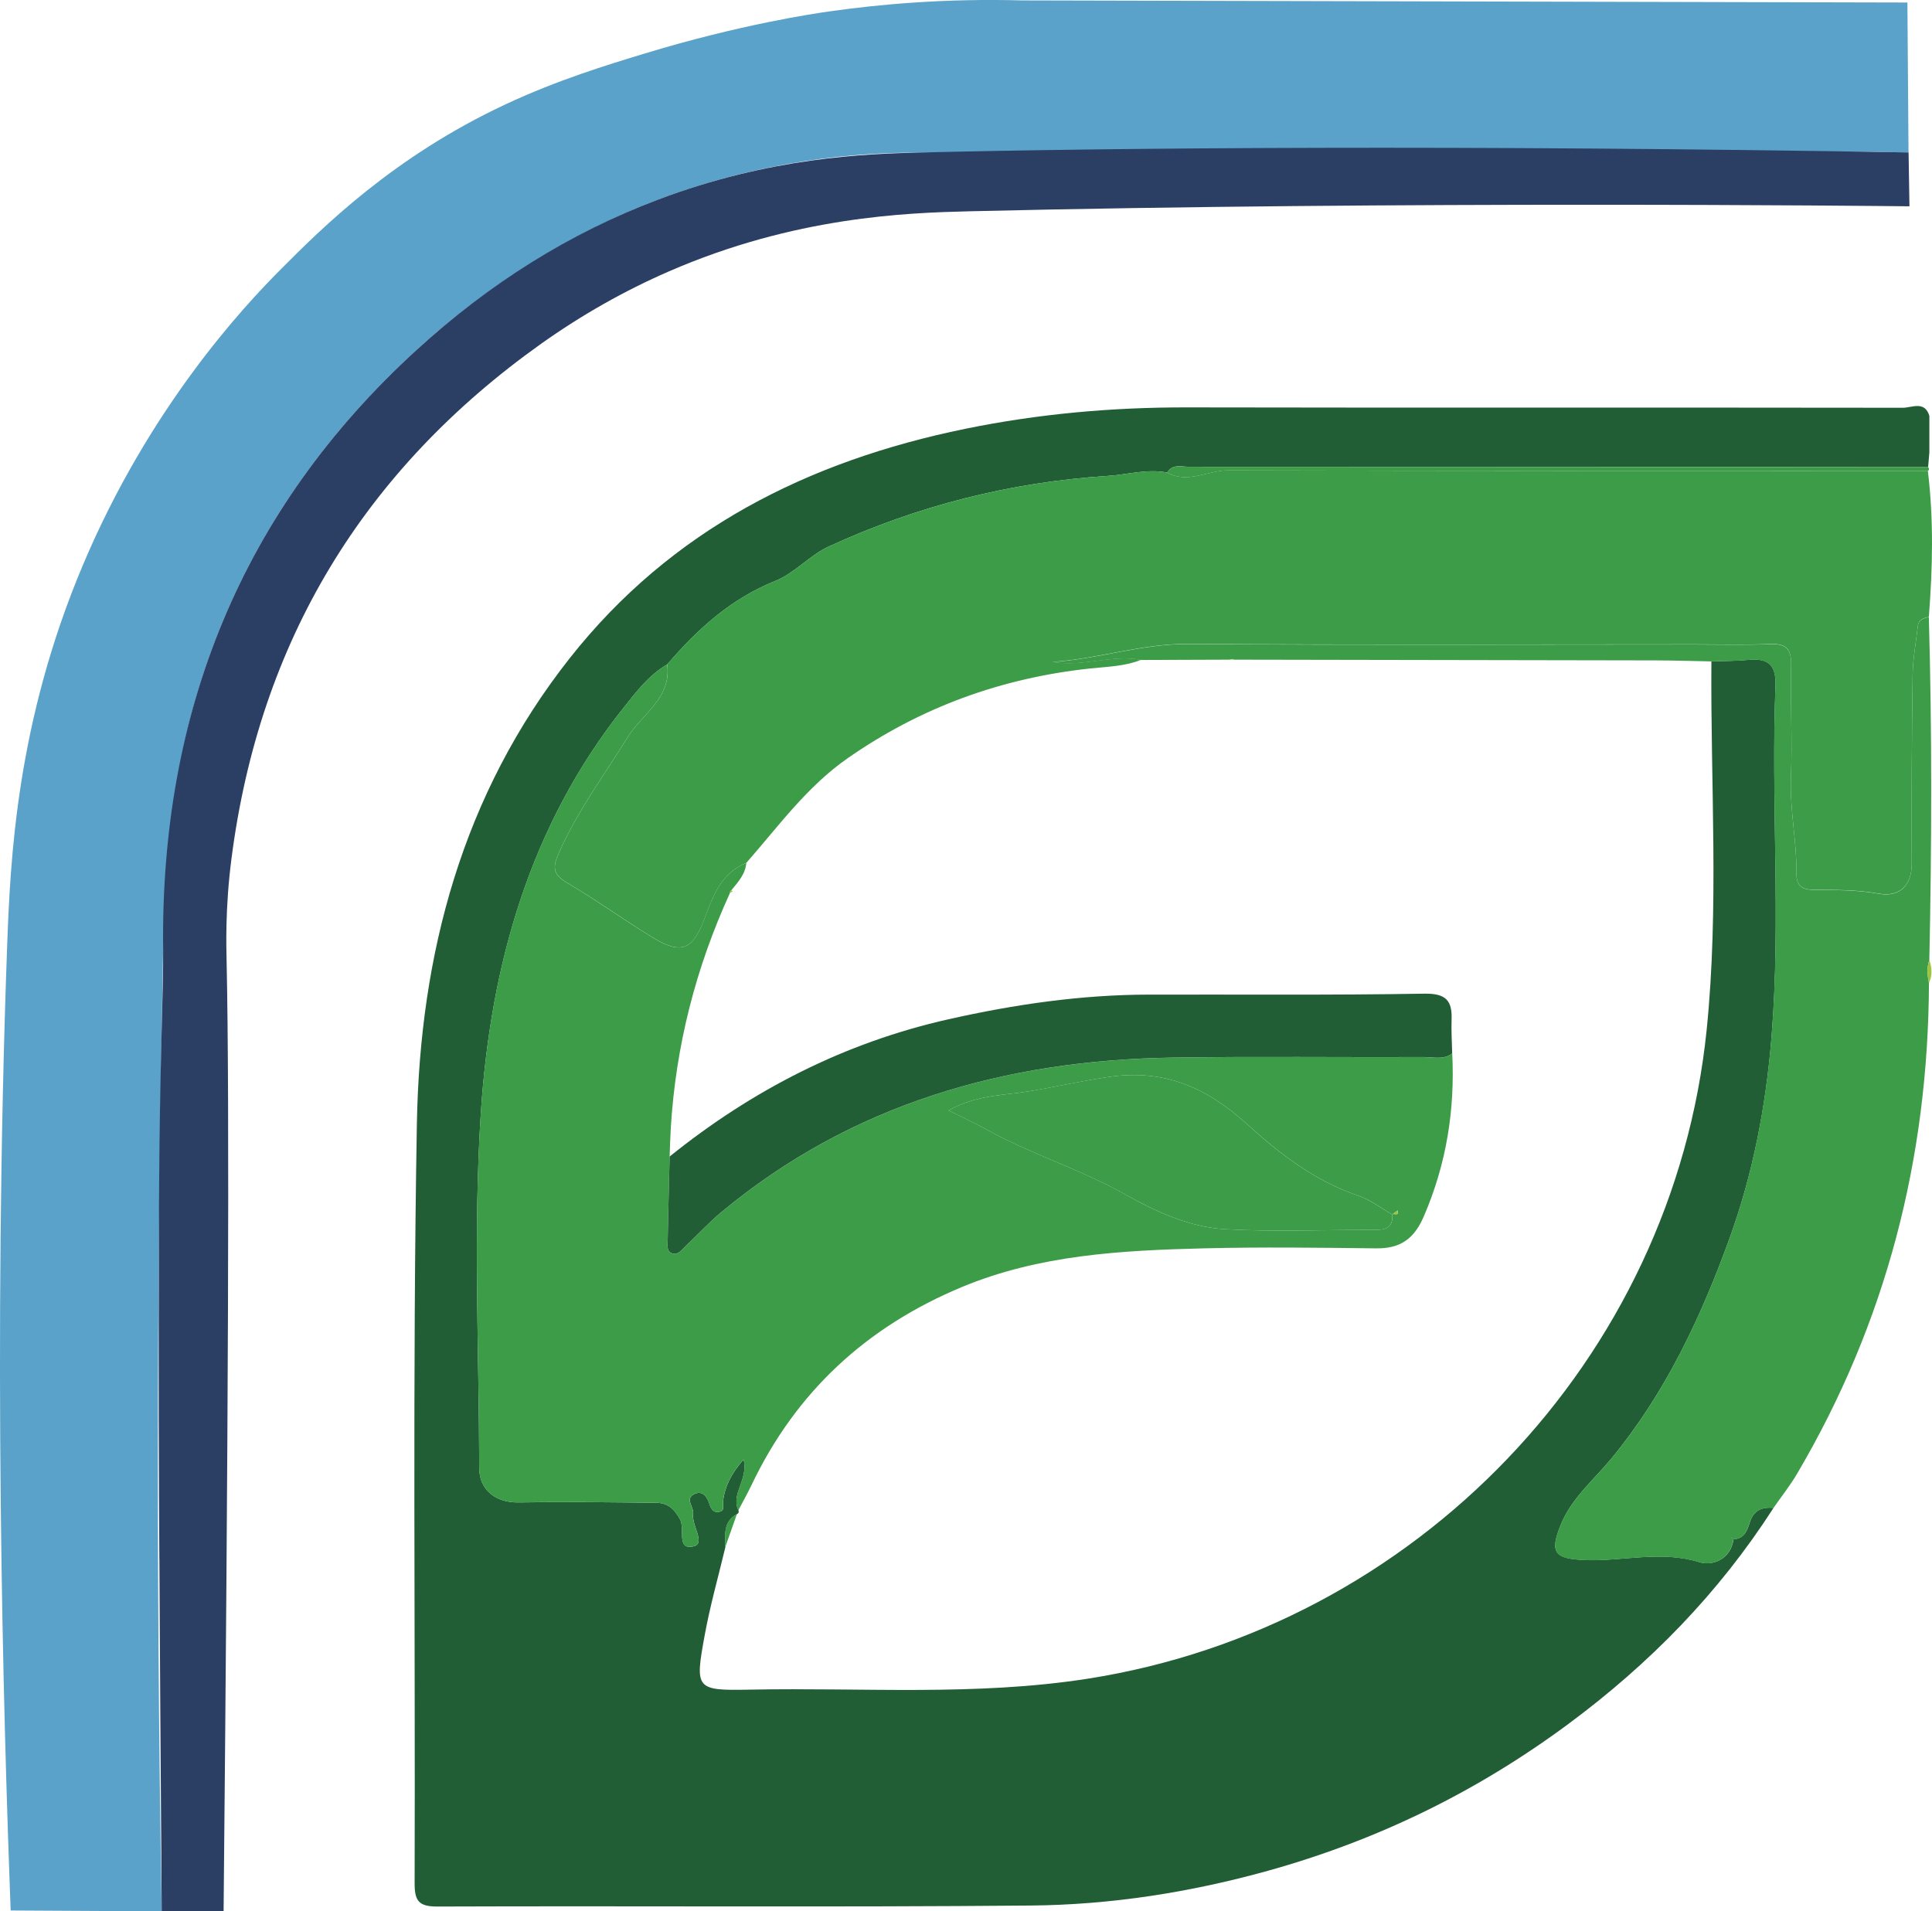 <svg xmlns="http://www.w3.org/2000/svg" id="Layer_2" data-name="Layer 2" viewBox="0 0 367.74 363.82"><defs><style> .cls-1 { fill: #5aa2c9; } .cls-1, .cls-2, .cls-3, .cls-4, .cls-5 { stroke-width: 0px; } .cls-2 { fill: #9dc43d; } .cls-3 { fill: #2b3e63; } .cls-4 { fill: #225e35; } .cls-5 { fill: #3d9c47; } </style></defs><g id="Layer_1-2" data-name="Layer 1"><g><path class="cls-4" d="m367.22,86.32c-.07.87-.15,1.74-.22,2.61-46.93-.04-93.85-.08-140.78-.08-1.4,0-3.07-.58-4.04,1.11-3.83-.76-7.54.39-11.31.63-18.56,1.19-36.27,5.69-53.12,13.44-3.62,1.66-6.47,5.06-10.13,6.53-8.47,3.4-14.86,9.18-20.62,15.92-3.52,2.03-5.95,5.28-8.36,8.31-17.89,22.51-25.28,49.1-27.11,76.99-1.47,22.46-.35,45.08-.31,67.64,0,4.23,3.19,6.64,7.45,6.57,8.75-.14,17.5-.03,26.25.07,2.12.02,3.42,1.12,4.53,3.17.96,1.78-.78,5.99,2.64,5.1,2.25-.59-.5-4-.16-6.22.19-1.25-1.75-2.93.39-3.78,1.55-.62,2.33.76,2.77,2.12.28.85.74,1.53,1.76,1.34,1.21-.23.69-1.12.77-1.91.31-2.88,1.55-5.36,3.92-8.07.95,3.87-2.48,6.55-.98,9.68.12.33.03.57-.28.73-2.65,1.43-2.24,3.92-2.21,6.28-1.33,5.57-2.9,11.1-3.93,16.73-1.9,10.36-1.76,10.6,8.66,10.4,21.42-.42,42.87,1.26,64.24-2.08,62.41-9.77,111.42-60.78,117.81-123.53,2.37-23.31.72-46.75.9-70.13,2.32-.08,4.66-.05,6.97-.28,3.78-.37,5.39.86,5.23,4.99-.87,22.21,1.05,44.42-.74,66.66-1.07,13.32-3.54,26.17-8.07,38.65-5.42,14.95-12.15,29.25-22.36,41.66-3.35,4.07-7.56,7.53-9.63,12.52-2.27,5.47-1.29,6.65,4.59,6.87,7.2.27,14.36-1.87,21.66.39,2.53.78,6.04-.45,6.57-4.4l-.04.04c2.12-.04,2.65-1.74,3.14-3.24.74-2.31,2.34-2.91,4.51-2.72-10.4,16.19-23.51,29.62-39.06,41.14-17.44,12.92-36.38,22.15-57.17,27.94-14.8,4.12-29.94,6.49-45.24,6.62-37.63.34-75.26.05-112.88.19-3.64.01-4.32-1.18-4.31-4.52.15-48.17-.42-96.34.43-144.5.57-32.26,8.62-62.69,29.15-88.68,19.28-24.4,45.25-37.44,75.21-43.59,13.9-2.85,27.94-4.1,42.14-4.08,45.45.09,90.91,0,136.36.07,1.67,0,4.15-1.4,5.03,1.55,0,2.37,0,4.76,0,7.14Z"></path><path class="cls-1" d="m2.03,363.65c-1.42-37.6-3.39-108.21-.68-183.29.61-16.86,1.78-42.85,14.44-72.83,12.62-29.91,30.44-49.01,37.49-56.1,8.01-8.06,21.58-21.59,42.97-31.58,9.92-4.64,19.35-7.5,26.52-9.68,18.15-5.52,32.13-7.58,35.11-8,9.76-1.39,22.2-2.49,36.67-2.09,56.17.13,112.34.27,168.51.4.07,9.52.14,19.03.21,28.55-2.07-.04-4.15-.08-6.22-.12l-100.35.59c-2.69.02-16.04-.07-42.74-.22-11.43-.06-28.05-.16-39.08-.23-11.37-.03-29.36,1.29-49.71,8.99-5.34,2.02-25.5,9.94-45.92,28.62-14.41,13.18-25.46,27.83-33.32,43.86-13.73,27.99-14.55,53.68-14.88,70.19-1.03,51.98-1.48,113.46-.27,183.12-9.58-.05-19.16-.11-28.74-.16Z"></path><path class="cls-3" d="m30.33,296.84c-.07-13.03-.2-36.91-.07-67.13.12-27.6.88-41.52.79-49.01-.53-45.08,14.83-83.53,48.2-114.05,13.93-12.74,29.28-22.32,45.92-28.62,21.49-8.14,39.74-8.74,49.71-8.99,37.19-.91,103.34-1.48,188.4-.02.06,3.42.11,6.83.17,10.25-6.55-.07-96.35-1.03-178.96.95-11.93.29-33.24,1.02-57.19,11.45-8.41,3.66-16.52,8.24-24.32,13.78-33.83,24.08-53.61,56.71-58.92,97.99-1.25,9.68-.97,17.07-.92,19.87.57,26.76.3,88.73-.58,180.48-3.93,0-7.85,0-11.78,0-.21-28.34-.36-51.34-.44-66.98Z"></path><path class="cls-5" d="m126.99,126.48c5.76-6.74,12.15-12.52,20.62-15.92,3.66-1.47,6.51-4.86,10.13-6.53,16.85-7.74,34.56-12.25,53.12-13.44,3.77-.24,7.48-1.39,11.3-.63,3.94,2.18,7.72-.44,11.61-.43,44.39.13,88.78.1,133.18.11,1.13,9.26.91,18.53.19,27.8-1.01.21-1.96.5-2.1,1.74-.35,3.11-.95,6.22-.99,9.34-.17,11.95-.21,23.91-.17,35.86.01,4.34-2.5,6.39-6.2,5.73-4.16-.75-8.25-.72-12.38-.74-2.25-.01-3.39-.7-3.36-3.13.07-6.12-1.3-12.15-1.05-18.32.29-7.13-.13-14.28.03-21.41.07-3.11-1.07-4.05-4.06-3.92-4.79.2-9.58.06-14.38.06-32.12,0-64.24.13-96.36-.08-8.83-.06-17.1,2.87-25.77,3.41,5.68,1.05,11.2-1.46,16.86-.38-3.13,1.25-6.46,1.3-9.73,1.65-16.84,1.8-32.25,7.39-46.16,17.1-7.73,5.39-13.16,12.95-19.26,19.9-4.71,1.92-6.32,6.17-7.9,10.45-2.28,6.17-4.47,7.08-9.99,3.71-5.52-3.37-10.76-7.18-16.33-10.44-2.74-1.61-2.59-3.07-1.47-5.6,3.49-7.89,8.6-14.77,13.11-22.05,2.75-4.44,8.39-7.44,7.52-13.85Z"></path><path class="cls-5" d="m217.21,125.63c-5.65-1.08-11.18,1.43-16.86.38,8.67-.54,16.93-3.47,25.77-3.41,32.12.22,64.24.08,96.36.08,4.79,0,9.59.13,14.38-.06,2.99-.12,4.13.81,4.06,3.92-.16,7.13.26,14.29-.03,21.41-.25,6.17,1.12,12.19,1.05,18.32-.03,2.42,1.11,3.11,3.36,3.13,4.13.02,8.22-.01,12.38.74,3.7.67,6.21-1.39,6.2-5.73-.03-11.95,0-23.91.17-35.86.04-3.12.64-6.23.99-9.34.14-1.24,1.09-1.53,2.1-1.74.61,21.77.55,43.55.09,65.32-.54,1.44-.37,2.89-.07,4.34-.13,33.34-8.12,64.58-25.1,93.4-1.34,2.27-2.99,4.35-4.5,6.52-2.17-.2-3.76.41-4.51,2.72-.49,1.51-1.02,3.2-3.14,3.24-.04-.12-.07-.27-.14-.37-.04-.06-.18-.05-.27-.07.15.13.3.26.45.4-.53,3.95-4.05,5.18-6.57,4.4-7.3-2.26-14.46-.12-21.66-.39-5.88-.22-6.86-1.4-4.59-6.87,2.07-5,6.28-8.45,9.63-12.52,10.21-12.41,16.94-26.71,22.36-41.66,4.53-12.47,6.99-25.33,8.07-38.65,1.79-22.24-.13-44.46.74-66.66.16-4.13-1.45-5.36-5.23-4.99-2.31.23-4.64.19-6.97.27-3.49-.07-6.98-.18-10.47-.19-26.77-.06-53.55-.1-80.32-.14-.3-.13-.6-.13-.9,0l-16.82.06Z"></path><path class="cls-5" d="m366.96,89.65c-44.39-.01-88.78.01-133.18-.11-3.89-.01-7.68,2.61-11.61.43.98-1.69,2.65-1.11,4.05-1.11,46.93,0,93.86.04,140.78.08.24.25.22.49-.04.71Z"></path><path class="cls-2" d="m367.22,86.32c0-2.39,0-4.78,0-7.14,0,2.4,0,4.77,0,7.14Z"></path><path class="cls-2" d="m367.16,187.12c-.3-1.45-.46-2.91.07-4.34.53,1.46.59,2.91-.07,4.34Z"></path><path class="cls-5" d="m276.42,200.52c.54,10.76-1.11,21.07-5.42,31.05-1.85,4.28-4.47,6.11-9.04,6.06-10.99-.13-21.98-.27-32.96,0-15.62.4-31.19,1.23-45.93,7.37-18.12,7.55-31.56,19.93-40.01,37.66-.78,1.64-1.68,3.22-2.52,4.83-1.49-3.14,1.94-5.81.99-9.68-2.37,2.71-3.61,5.19-3.92,8.07-.09.79.44,1.68-.77,1.91-1.02.19-1.48-.48-1.76-1.34-.44-1.36-1.22-2.74-2.77-2.12-2.15.85-.2,2.53-.39,3.78-.34,2.23,2.42,5.64.16,6.22-3.42.89-1.67-3.33-2.64-5.1-1.12-2.06-2.41-3.15-4.53-3.17-8.75-.1-17.5-.22-26.25-.07-4.26.07-7.45-2.35-7.45-6.57-.03-22.55-1.16-45.18.31-67.64,1.83-27.89,9.22-54.48,27.11-76.99,2.41-3.03,4.84-6.28,8.36-8.31.87,6.41-4.77,9.41-7.52,13.85-4.51,7.27-9.61,14.16-13.11,22.05-1.12,2.53-1.27,4,1.47,5.6,5.57,3.27,10.82,7.08,16.33,10.44,5.52,3.37,7.71,2.47,9.99-3.71,1.58-4.28,3.19-8.53,7.9-10.45-.16,2.17-1.59,3.65-2.85,5.22-.19.1-.26.26-.24.47-6.52,14.24-10.34,29.16-11.28,44.79-.11,1.81-.15,3.61-.22,5.42-.13,5.3-.27,10.61-.37,15.91-.02.94-.3,2.19.93,2.55,1.09.32,1.76-.73,2.46-1.39,2.3-2.16,4.44-4.51,6.86-6.52,24.87-20.62,54.05-28.89,85.82-29.38,15.98-.25,31.96-.04,47.94-.1,1.78,0,3.68.56,5.32-.7Zm-11.43,30.66c-2.12-1.21-4.12-2.79-6.39-3.55-8.17-2.76-14.87-7.86-21.06-13.5-7.63-6.95-15.72-10.71-26.51-9.13-5.02.74-10.02,1.88-15,2.71-4.81.81-10.1.65-15.47,3.67,2.91,1.45,5.13,2.46,7.25,3.64,8.48,4.7,17.8,7.53,26.31,12.31,5.77,3.25,12.23,6.27,19.03,6.65,9.45.54,18.95.1,28.43.14,2.12,0,3.67-.37,3.4-2.96.35-.24,1.37.44,1.05-.75-.34.26-.69.51-1.03.77Z"></path><path class="cls-5" d="m140.26,288.22c-.74,2.09-1.47,4.19-2.21,6.28-.04-2.36-.44-4.86,2.21-6.28Z"></path><path class="cls-2" d="m234.93,125.55c-.3,0-.6,0-.9,0,.3-.14.6-.14.9,0Z"></path><path class="cls-4" d="m329.95,292.95c-.15-.13-.3-.26-.45-.4.09.02.22.01.27.07.08.1.1.24.14.37,0,0,.04-.04.04-.04Z"></path><path class="cls-4" d="m276.42,200.52c-1.63,1.26-3.54.69-5.32.7-15.98.06-31.96-.14-47.94.1-31.77.49-60.95,8.76-85.82,29.38-2.42,2.01-4.56,4.36-6.86,6.52-.7.66-1.37,1.71-2.46,1.39-1.22-.36-.95-1.61-.93-2.55.1-5.3.24-10.61.37-15.91,15.74-12.67,33.31-21.68,53.09-26.13,12.53-2.82,25.21-4.67,38.1-4.69,17.47-.04,34.95.12,52.41-.18,4.07-.07,5.38,1.22,5.24,4.94-.08,2.14.07,4.29.11,6.43Z"></path><path class="cls-2" d="m138.97,169.95c-.03-.21.05-.36.24-.47.09.07.18.14.28.2-.17.09-.34.17-.51.26Z"></path><path class="cls-5" d="m264.97,231.16c.27,2.6-1.29,2.97-3.4,2.96-9.48-.04-18.98.4-28.43-.14-6.8-.39-13.26-3.41-19.03-6.65-8.51-4.78-17.83-7.61-26.31-12.31-2.13-1.18-4.34-2.19-7.25-3.64,5.37-3.02,10.67-2.86,15.47-3.67,4.98-.84,9.98-1.98,15-2.71,10.8-1.58,18.89,2.18,26.51,9.13,6.19,5.65,12.89,10.74,21.06,13.5,2.27.77,4.27,2.35,6.39,3.55l-.02-.02Z"></path><path class="cls-2" d="m264.99,231.18c.34-.26.69-.51,1.03-.77.32,1.18-.69.5-1.05.75,0,0,.02.02.02.02Z"></path></g></g></svg>